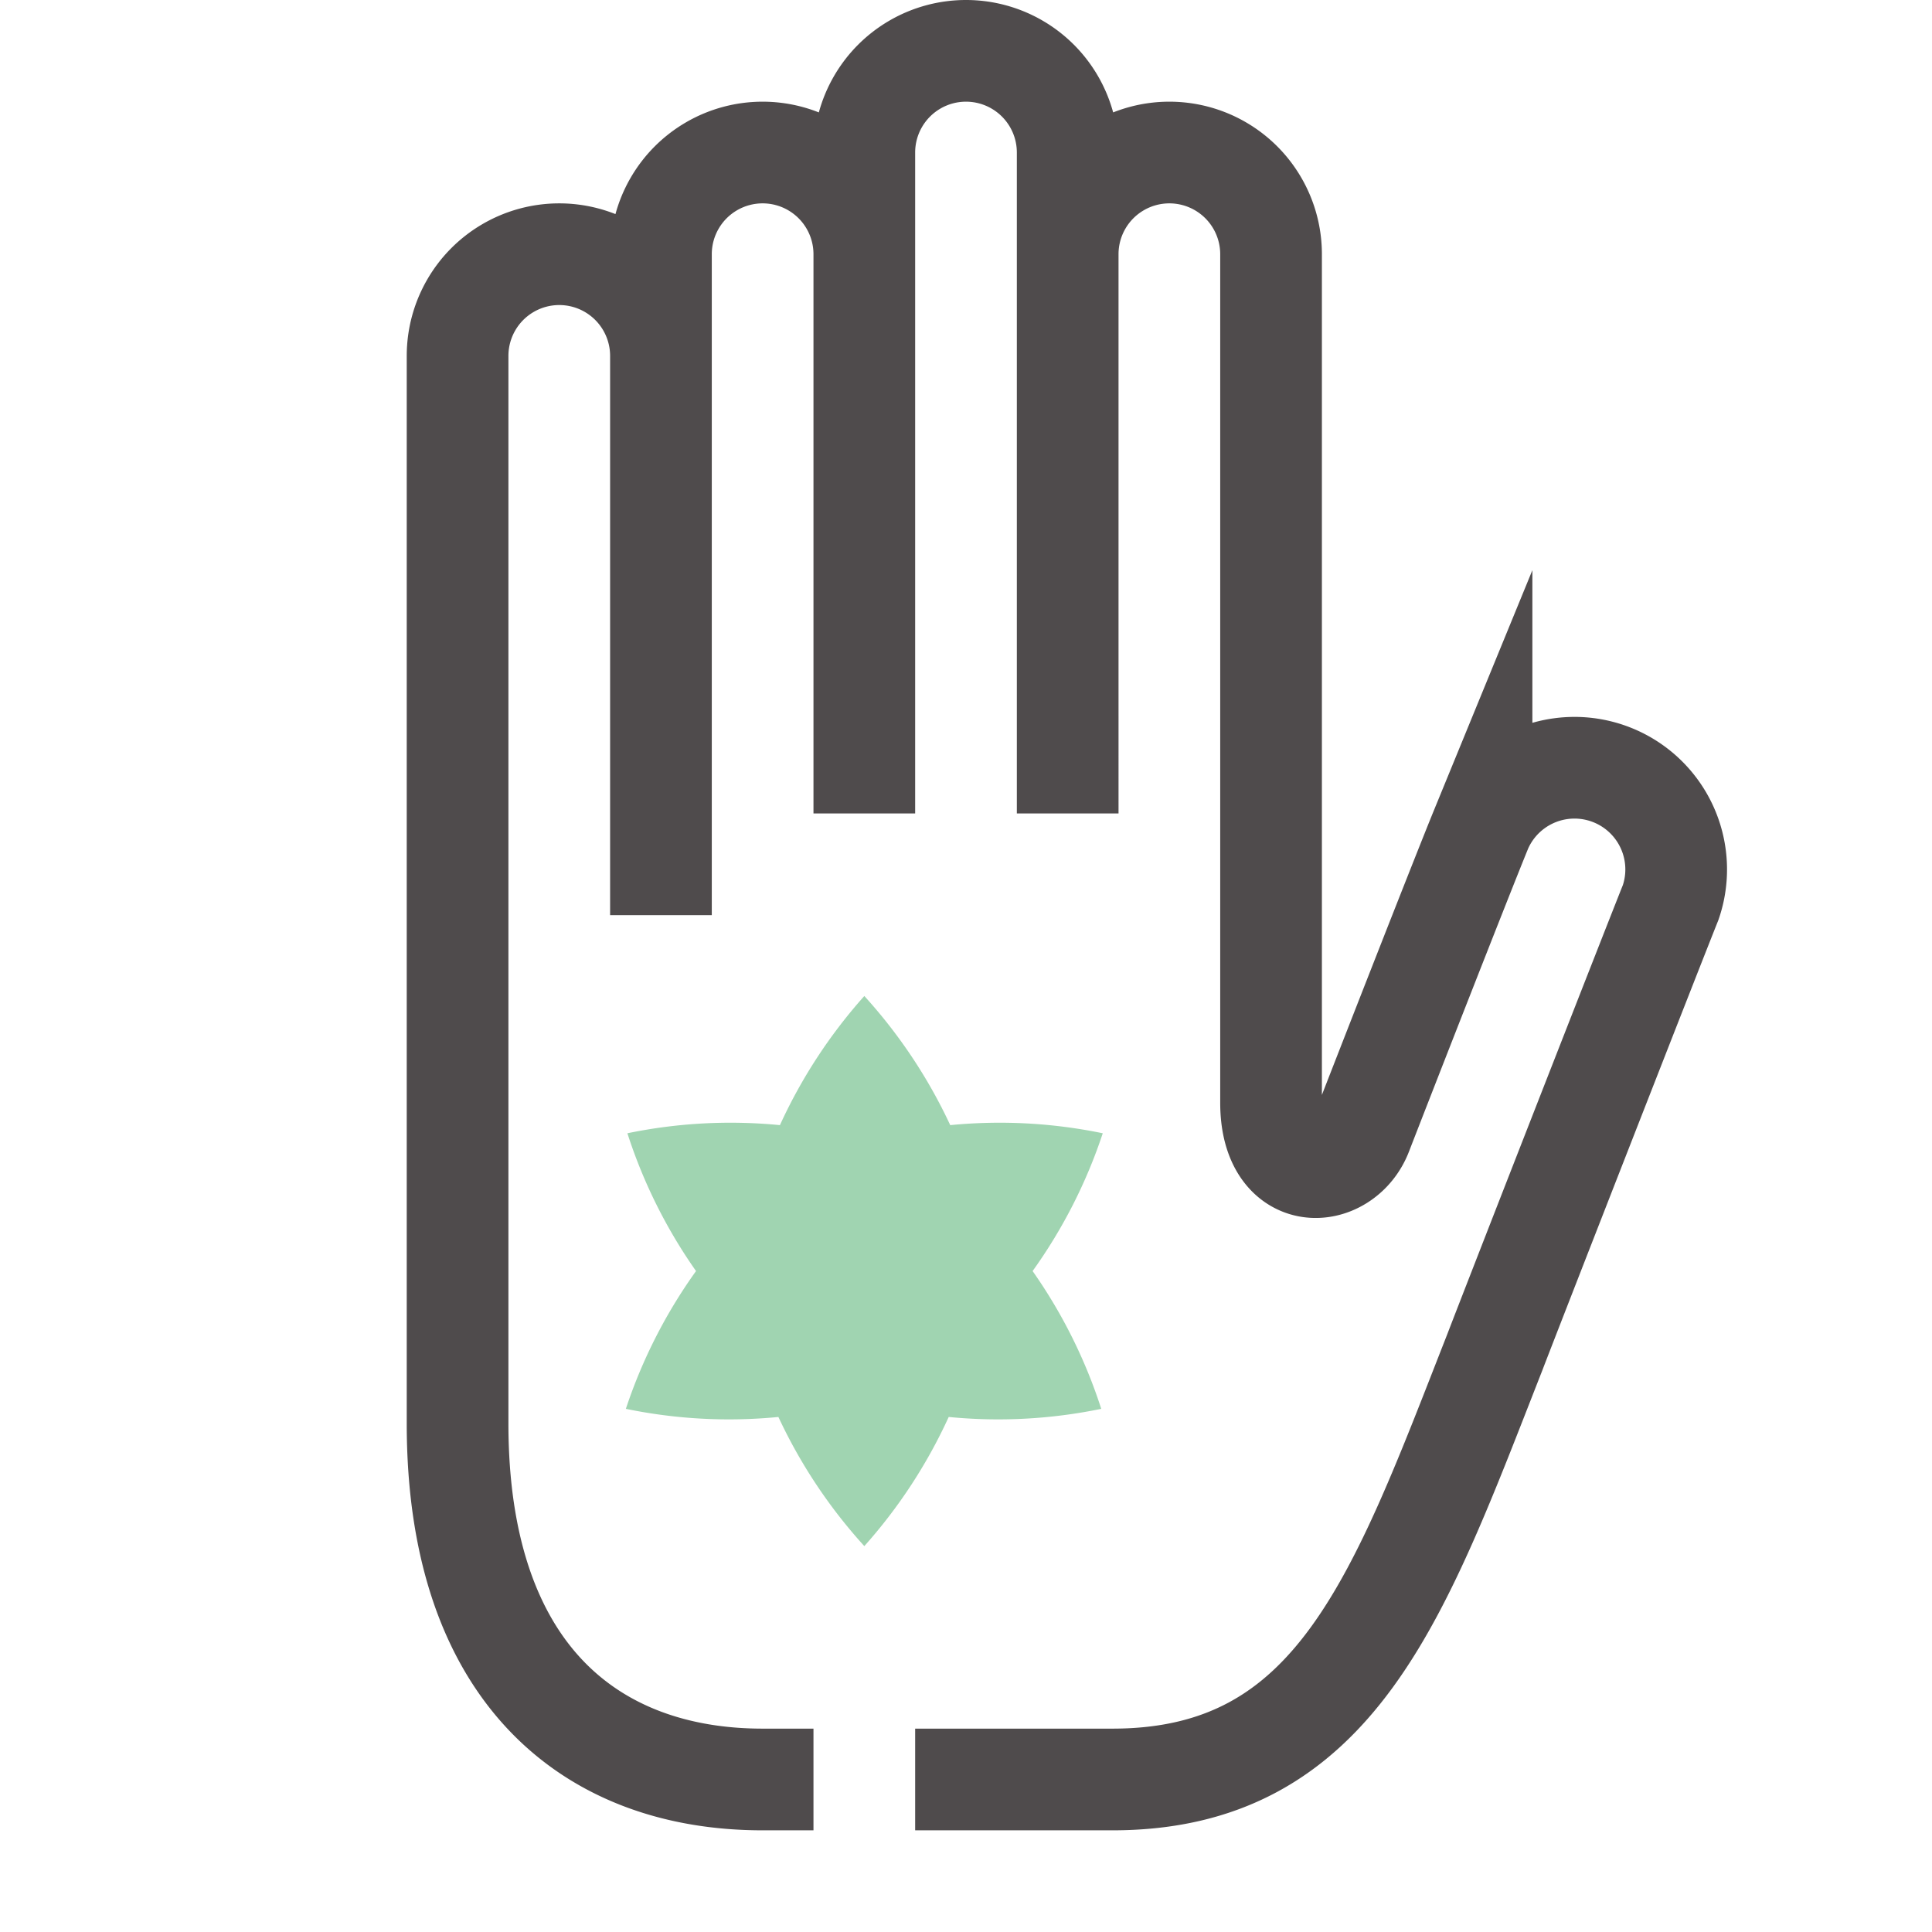 <svg id="Layer_1" data-name="Layer 1" xmlns="http://www.w3.org/2000/svg" viewBox="0 0 38 38"><defs><style>.cls-1{fill:#a0d4b1;}.cls-2,.cls-3{fill:none;}.cls-2{stroke:#231f20;stroke-miterlimit:10;stroke-width:2px;opacity:0.8;}</style></defs><title>Artboard 2</title><path class="cls-1" d="M21.69,22.29a10,10,0,0,0-3-.16A10.14,10.14,0,0,0,17,19.59a10.14,10.14,0,0,0-1.66,2.54,10,10,0,0,0-3,.16A10.09,10.09,0,0,0,13.69,25a10.09,10.09,0,0,0-1.38,2.71,10,10,0,0,0,3,.16A10.14,10.14,0,0,0,17,30.41a10.14,10.14,0,0,0,1.66-2.54,10,10,0,0,0,3-.16A10.09,10.09,0,0,0,20.31,25a10.09,10.09,0,0,0,1.38-2.71"/><path class="cls-2" d="M21,16V5a2,2,0,0,1,4,0V21.69c0,1.62,1.42,1.53,1.78.6s1.95-5,2.36-6a2,2,0,0,1,3.72,1.46c-.4,1-3.1,7.91-3.46,8.85C27.52,31.39,26.29,35,21.88,35H18M13,18V7A2,2,0,0,0,9,7V28c0,4.92,2.63,7,6,7h1m5-19V3a2,2,0,0,0-4,0V16m0,0V5a2,2,0,0,0-4,0V16"/><rect class="cls-3" width="38" height="38"/></svg>